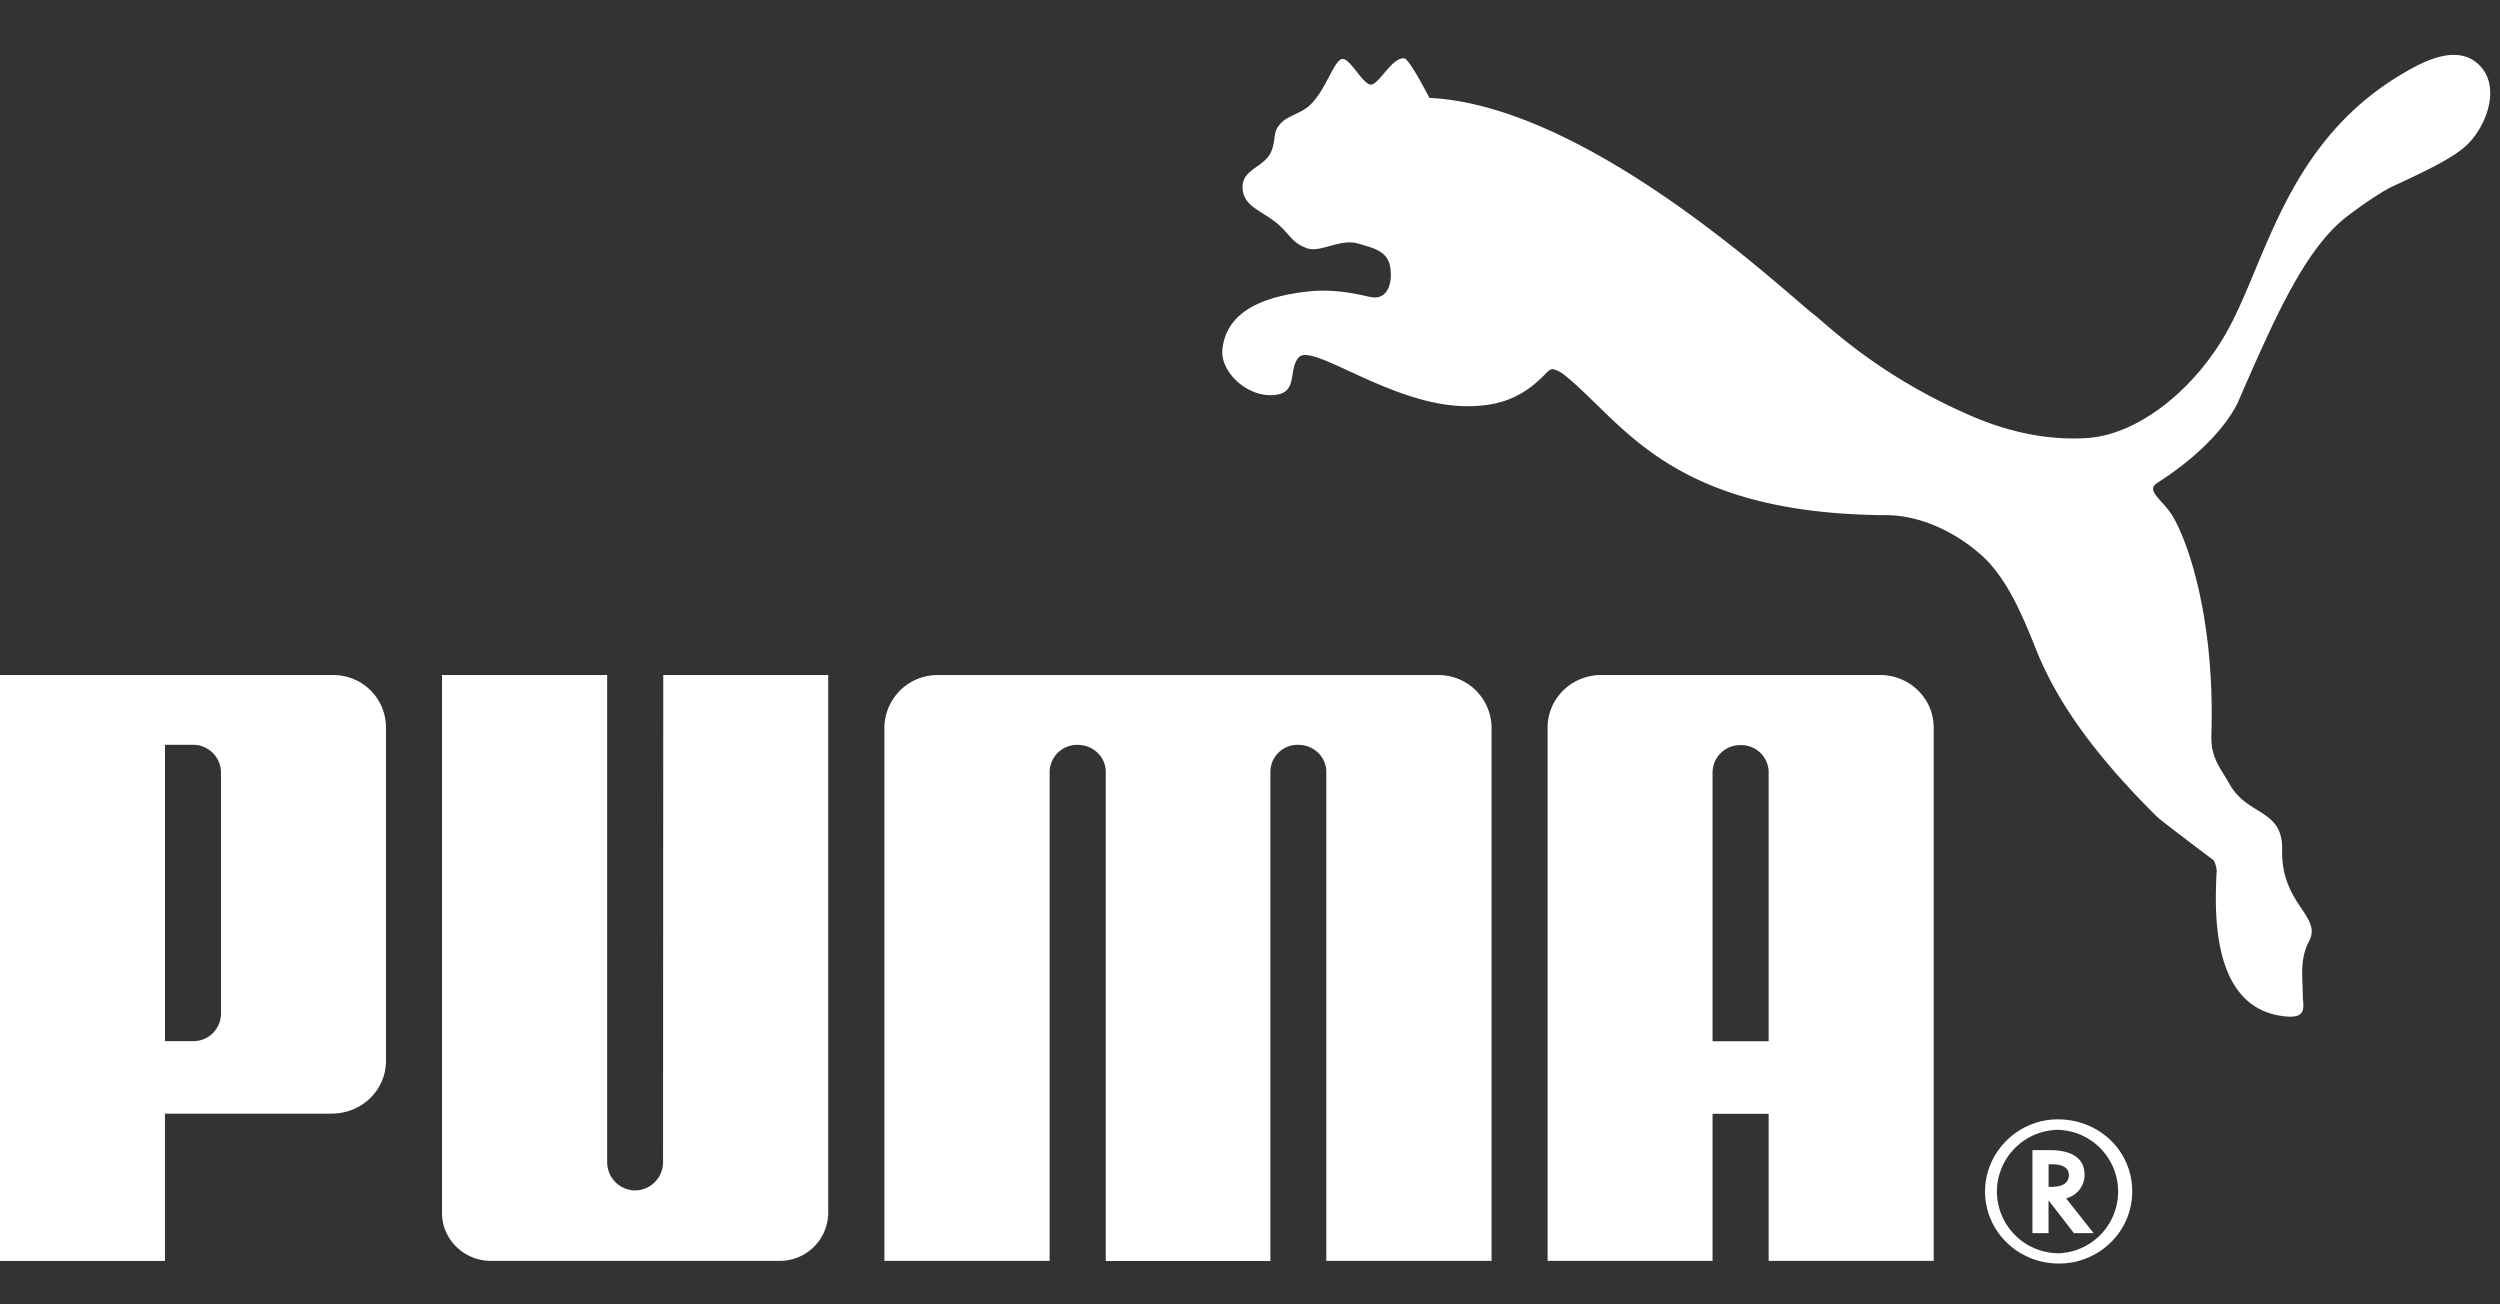 <svg xmlns="http://www.w3.org/2000/svg" width="46" height="24" fill="none"><rect width="100%" height="100%" fill="#333333" stroke="none"/><g fill="#fff" clip-path="url(#a)"><path d="M24.695 1.086c-.15.022-.294.56-.583.84-.212.202-.477.19-.617.44-.054.093-.036.252-.097.405-.118.306-.535.334-.535.667-.001.36.348.429.65.684.235.206.258.348.544.448.243.08.606-.184.932-.089.268.078.525.134.585.402.054.248-.003.63-.328.587-.11-.012-.585-.168-1.168-.108-.704.078-1.508.302-1.586 1.067-.044.427.499.931 1.023.829.362-.07.19-.486.388-.688.259-.26 1.725.904 3.088.904.573 0 1-.141 1.424-.574.04-.033.087-.104.149-.108.057.004.158.06.191.084 1.098.859 1.927 2.582 5.96 2.603.568.002 1.214.266 1.742.735.47.424.746 1.083 1.013 1.752.404 1.004 1.127 1.98 2.224 3.067.06.059.962.742 1.035.794.011.007.077.161.054.247-.026.652-.124 2.546 1.326 2.632.355.018.262-.225.262-.392 0-.33-.063-.658.116-.996.244-.464-.518-.678-.496-1.683.016-.749-.63-.621-.958-1.192-.188-.33-.356-.506-.344-.91.074-2.276-.497-3.771-.782-4.139-.222-.277-.406-.387-.202-.516 1.21-.778 1.484-1.503 1.484-1.503.644-1.473 1.222-2.819 2.02-3.411.16-.122.573-.422.826-.54.744-.342 1.136-.549 1.353-.754.342-.325.612-1.002.284-1.413-.408-.507-1.113-.105-1.424.075-2.225 1.286-2.553 3.555-3.323 4.858-.615 1.04-1.615 1.805-2.508 1.868-.67.048-1.392-.084-2.112-.391-1.749-.747-2.706-1.712-2.931-1.882-.47-.353-4.118-3.841-7.073-3.984 0 0-.367-.715-.46-.727-.215-.027-.437.427-.595.48-.15.048-.4-.492-.55-.468m-13.01 20.818a.52.52 0 0 1-.514-.504v-8.98H8.133v9.9c0 .484.404.88.899.88h5.31a.89.89 0 0 0 .897-.88v-9.9h-3.035L12.2 21.4a.52.52 0 0 1-.516.504m10.172-9.483H17.26a.977.977 0 0 0-.987.966V23.2h3.04V14.2a.505.505 0 0 1 .515-.494c.284 0 .511.213.518.486v9.01h3.029v-9.01a.5.5 0 0 1 .514-.487c.281 0 .513.219.515.495V23.2h3.041v-9.813a.977.977 0 0 0-.988-.966zm-17.79 1.797a.513.513 0 0 0-.514-.514h-.516v5.453h.516a.507.507 0 0 0 .514-.506zm2.039 6.273h-3.07v2.71H0V12.42h6.125c.549 0 .977.433.977.97v6.13c0 .537-.445.97-.996.97m31.76.299a1.14 1.14 0 0 0-1.123 1.136 1.14 1.14 0 0 0 1.142 1.135 1.136 1.136 0 0 0 0-2.27zm1.367 1.133c0 .732-.602 1.327-1.348 1.327-.754 0-1.36-.591-1.36-1.327 0-.723.606-1.326 1.338-1.326.768 0 1.37.585 1.37 1.326"/><path d="M37.745 21.838c.21 0 .322-.073.322-.219 0-.13-.108-.196-.313-.196h-.06v.415zm.777.852h-.362l-.467-.604v.604h-.296v-1.528h.312c.422 0 .647.156.647.454a.445.445 0 0 1-.318.427l-.021.008zm-5.979-3.531v-4.964a.504.504 0 0 0-.517-.485.507.507 0 0 0-.515.493v4.956zm0 4.041v-2.706h-1.032V23.2h-3.035v-9.813c0-.536.443-.967.987-.967h5.128c.546 0 .989.431.989.967V23.2z"/></g><defs><clipPath id="a"><path fill="#fff" d="M0 0h46v24H0z"/></clipPath></defs></svg>